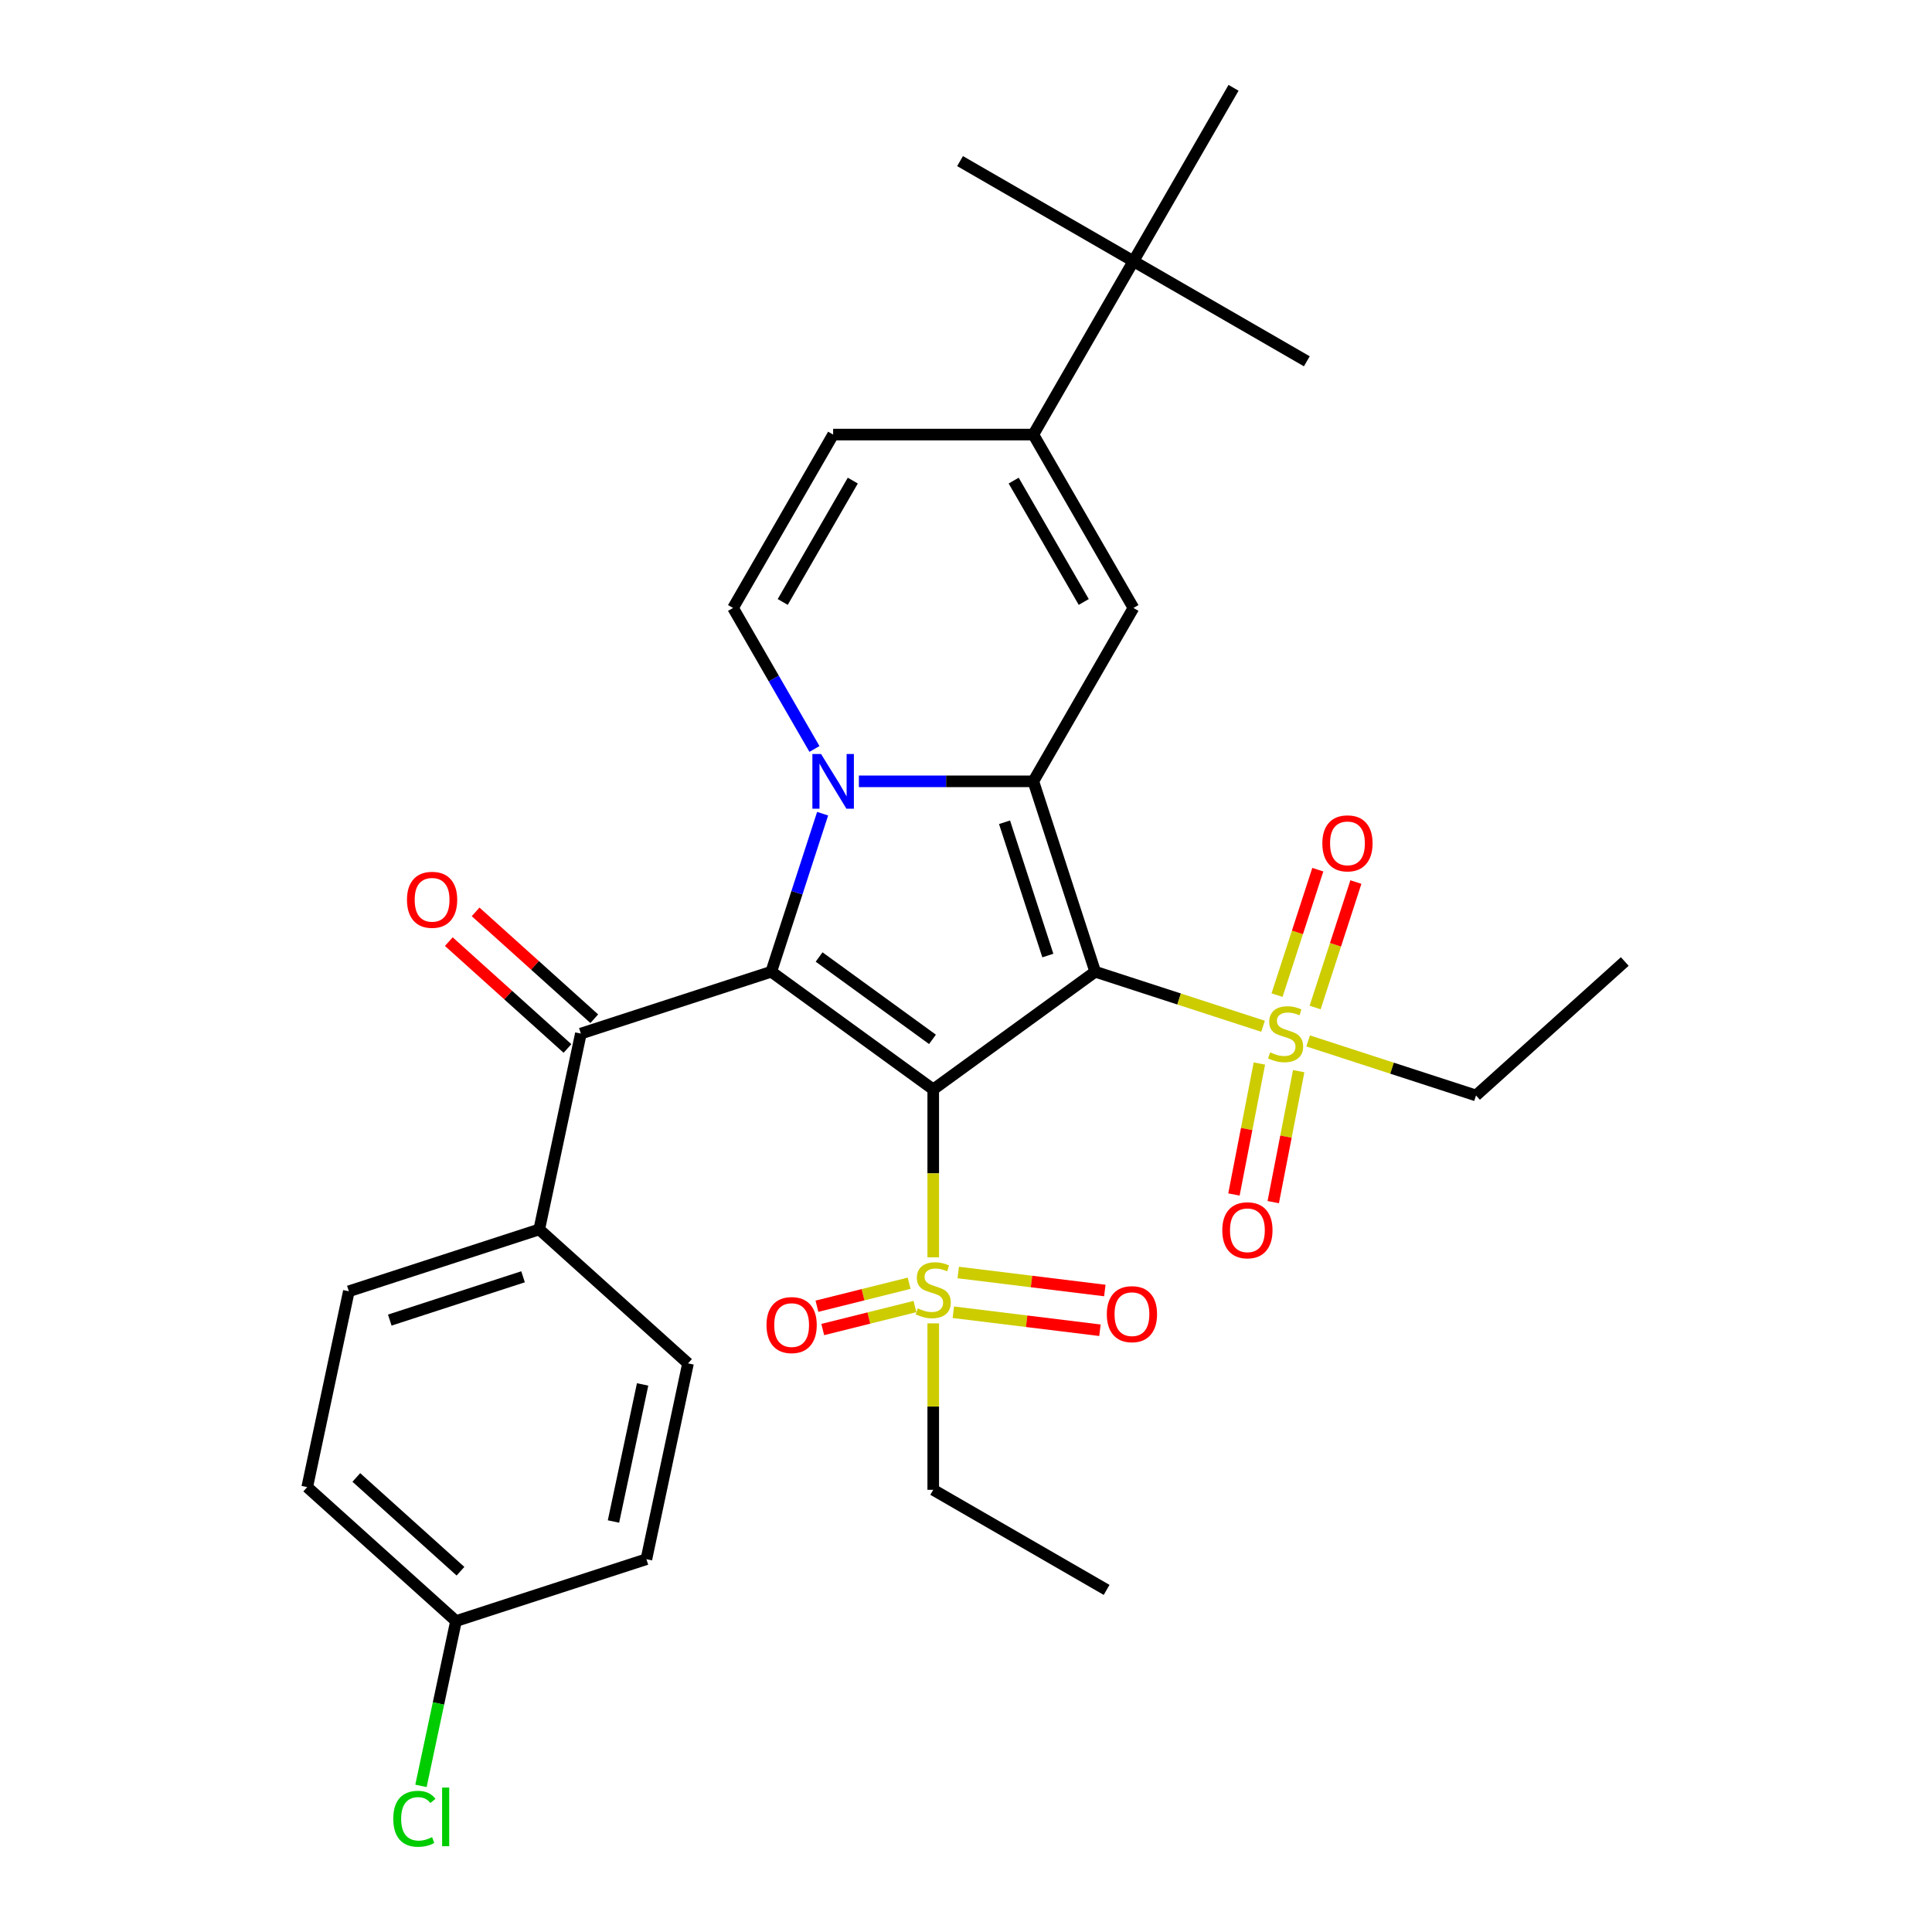 <?xml version='1.0' encoding='iso-8859-1'?>
<svg version='1.1' baseProfile='full'
              xmlns='http://www.w3.org/2000/svg'
                      xmlns:rdkit='http://www.rdkit.org/xml'
                      xmlns:xlink='http://www.w3.org/1999/xlink'
                  xml:space='preserve'
width='1000px' height='1000px' viewBox='0 0 1000 1000'>
<!-- END OF HEADER -->
<rect style='opacity:1.0;fill:#FFFFFF;stroke:none' width='1000' height='1000' x='0' y='0'> </rect>
<path class='bond-0' d='M 483.041,563.874 L 566.874,502.966' style='fill:none;fill-rule:evenodd;stroke:#000000;stroke-width:6px;stroke-linecap:butt;stroke-linejoin:miter;stroke-opacity:1' />
<path class='bond-1' d='M 483.041,563.874 L 399.208,502.966' style='fill:none;fill-rule:evenodd;stroke:#000000;stroke-width:6px;stroke-linecap:butt;stroke-linejoin:miter;stroke-opacity:1' />
<path class='bond-1' d='M 482.648,537.971 L 423.965,495.336' style='fill:none;fill-rule:evenodd;stroke:#000000;stroke-width:6px;stroke-linecap:butt;stroke-linejoin:miter;stroke-opacity:1' />
<path class='bond-4' d='M 483.041,563.874 L 483.041,607.33' style='fill:none;fill-rule:evenodd;stroke:#000000;stroke-width:6px;stroke-linecap:butt;stroke-linejoin:miter;stroke-opacity:1' />
<path class='bond-4' d='M 483.041,607.33 L 483.041,650.787' style='fill:none;fill-rule:evenodd;stroke:#CCCC00;stroke-width:6px;stroke-linecap:butt;stroke-linejoin:miter;stroke-opacity:1' />
<path class='bond-3' d='M 566.874,502.966 L 534.852,404.415' style='fill:none;fill-rule:evenodd;stroke:#000000;stroke-width:6px;stroke-linecap:butt;stroke-linejoin:miter;stroke-opacity:1' />
<path class='bond-3' d='M 542.36,494.588 L 519.945,425.602' style='fill:none;fill-rule:evenodd;stroke:#000000;stroke-width:6px;stroke-linecap:butt;stroke-linejoin:miter;stroke-opacity:1' />
<path class='bond-5' d='M 566.874,502.966 L 610.314,517.081' style='fill:none;fill-rule:evenodd;stroke:#000000;stroke-width:6px;stroke-linecap:butt;stroke-linejoin:miter;stroke-opacity:1' />
<path class='bond-5' d='M 610.314,517.081 L 653.754,531.195' style='fill:none;fill-rule:evenodd;stroke:#CCCC00;stroke-width:6px;stroke-linecap:butt;stroke-linejoin:miter;stroke-opacity:1' />
<path class='bond-2' d='M 399.208,502.966 L 412.498,462.066' style='fill:none;fill-rule:evenodd;stroke:#000000;stroke-width:6px;stroke-linecap:butt;stroke-linejoin:miter;stroke-opacity:1' />
<path class='bond-2' d='M 412.498,462.066 L 425.787,421.165' style='fill:none;fill-rule:evenodd;stroke:#0000FF;stroke-width:6px;stroke-linecap:butt;stroke-linejoin:miter;stroke-opacity:1' />
<path class='bond-8' d='M 399.208,502.966 L 300.657,534.987' style='fill:none;fill-rule:evenodd;stroke:#000000;stroke-width:6px;stroke-linecap:butt;stroke-linejoin:miter;stroke-opacity:1' />
<path class='bond-7' d='M 421.559,387.664 L 400.488,351.17' style='fill:none;fill-rule:evenodd;stroke:#0000FF;stroke-width:6px;stroke-linecap:butt;stroke-linejoin:miter;stroke-opacity:1' />
<path class='bond-7' d='M 400.488,351.17 L 379.418,314.675' style='fill:none;fill-rule:evenodd;stroke:#000000;stroke-width:6px;stroke-linecap:butt;stroke-linejoin:miter;stroke-opacity:1' />
<path class='bond-31' d='M 444.56,404.415 L 489.706,404.415' style='fill:none;fill-rule:evenodd;stroke:#0000FF;stroke-width:6px;stroke-linecap:butt;stroke-linejoin:miter;stroke-opacity:1' />
<path class='bond-31' d='M 489.706,404.415 L 534.852,404.415' style='fill:none;fill-rule:evenodd;stroke:#000000;stroke-width:6px;stroke-linecap:butt;stroke-linejoin:miter;stroke-opacity:1' />
<path class='bond-6' d='M 534.852,404.415 L 586.664,314.675' style='fill:none;fill-rule:evenodd;stroke:#000000;stroke-width:6px;stroke-linecap:butt;stroke-linejoin:miter;stroke-opacity:1' />
<path class='bond-13' d='M 470.568,664.2 L 446.707,670.15' style='fill:none;fill-rule:evenodd;stroke:#CCCC00;stroke-width:6px;stroke-linecap:butt;stroke-linejoin:miter;stroke-opacity:1' />
<path class='bond-13' d='M 446.707,670.15 L 422.846,676.101' style='fill:none;fill-rule:evenodd;stroke:#FF0000;stroke-width:6px;stroke-linecap:butt;stroke-linejoin:miter;stroke-opacity:1' />
<path class='bond-13' d='M 473.577,676.265 L 449.716,682.216' style='fill:none;fill-rule:evenodd;stroke:#CCCC00;stroke-width:6px;stroke-linecap:butt;stroke-linejoin:miter;stroke-opacity:1' />
<path class='bond-13' d='M 449.716,682.216 L 425.855,688.166' style='fill:none;fill-rule:evenodd;stroke:#FF0000;stroke-width:6px;stroke-linecap:butt;stroke-linejoin:miter;stroke-opacity:1' />
<path class='bond-15' d='M 493.448,679.215 L 531.39,683.875' style='fill:none;fill-rule:evenodd;stroke:#CCCC00;stroke-width:6px;stroke-linecap:butt;stroke-linejoin:miter;stroke-opacity:1' />
<path class='bond-15' d='M 531.39,683.875 L 569.331,688.535' style='fill:none;fill-rule:evenodd;stroke:#FF0000;stroke-width:6px;stroke-linecap:butt;stroke-linejoin:miter;stroke-opacity:1' />
<path class='bond-15' d='M 495.975,658.645 L 533.916,663.305' style='fill:none;fill-rule:evenodd;stroke:#CCCC00;stroke-width:6px;stroke-linecap:butt;stroke-linejoin:miter;stroke-opacity:1' />
<path class='bond-15' d='M 533.916,663.305 L 571.858,667.965' style='fill:none;fill-rule:evenodd;stroke:#FF0000;stroke-width:6px;stroke-linecap:butt;stroke-linejoin:miter;stroke-opacity:1' />
<path class='bond-20' d='M 483.041,684.968 L 483.041,728.044' style='fill:none;fill-rule:evenodd;stroke:#CCCC00;stroke-width:6px;stroke-linecap:butt;stroke-linejoin:miter;stroke-opacity:1' />
<path class='bond-20' d='M 483.041,728.044 L 483.041,771.12' style='fill:none;fill-rule:evenodd;stroke:#000000;stroke-width:6px;stroke-linecap:butt;stroke-linejoin:miter;stroke-opacity:1' />
<path class='bond-14' d='M 680.71,521.479 L 691.258,489.014' style='fill:none;fill-rule:evenodd;stroke:#CCCC00;stroke-width:6px;stroke-linecap:butt;stroke-linejoin:miter;stroke-opacity:1' />
<path class='bond-14' d='M 691.258,489.014 L 701.807,456.55' style='fill:none;fill-rule:evenodd;stroke:#FF0000;stroke-width:6px;stroke-linecap:butt;stroke-linejoin:miter;stroke-opacity:1' />
<path class='bond-14' d='M 660.999,515.075 L 671.548,482.61' style='fill:none;fill-rule:evenodd;stroke:#CCCC00;stroke-width:6px;stroke-linecap:butt;stroke-linejoin:miter;stroke-opacity:1' />
<path class='bond-14' d='M 671.548,482.61 L 682.096,450.145' style='fill:none;fill-rule:evenodd;stroke:#FF0000;stroke-width:6px;stroke-linecap:butt;stroke-linejoin:miter;stroke-opacity:1' />
<path class='bond-16' d='M 651.858,550.481 L 645.271,584.373' style='fill:none;fill-rule:evenodd;stroke:#CCCC00;stroke-width:6px;stroke-linecap:butt;stroke-linejoin:miter;stroke-opacity:1' />
<path class='bond-16' d='M 645.271,584.373 L 638.684,618.264' style='fill:none;fill-rule:evenodd;stroke:#FF0000;stroke-width:6px;stroke-linecap:butt;stroke-linejoin:miter;stroke-opacity:1' />
<path class='bond-16' d='M 672.201,554.435 L 665.615,588.327' style='fill:none;fill-rule:evenodd;stroke:#CCCC00;stroke-width:6px;stroke-linecap:butt;stroke-linejoin:miter;stroke-opacity:1' />
<path class='bond-16' d='M 665.615,588.327 L 659.028,622.218' style='fill:none;fill-rule:evenodd;stroke:#FF0000;stroke-width:6px;stroke-linecap:butt;stroke-linejoin:miter;stroke-opacity:1' />
<path class='bond-21' d='M 677.096,538.779 L 720.536,552.894' style='fill:none;fill-rule:evenodd;stroke:#CCCC00;stroke-width:6px;stroke-linecap:butt;stroke-linejoin:miter;stroke-opacity:1' />
<path class='bond-21' d='M 720.536,552.894 L 763.976,567.009' style='fill:none;fill-rule:evenodd;stroke:#000000;stroke-width:6px;stroke-linecap:butt;stroke-linejoin:miter;stroke-opacity:1' />
<path class='bond-9' d='M 586.664,314.675 L 534.852,224.935' style='fill:none;fill-rule:evenodd;stroke:#000000;stroke-width:6px;stroke-linecap:butt;stroke-linejoin:miter;stroke-opacity:1' />
<path class='bond-9' d='M 560.944,311.576 L 524.676,248.758' style='fill:none;fill-rule:evenodd;stroke:#000000;stroke-width:6px;stroke-linecap:butt;stroke-linejoin:miter;stroke-opacity:1' />
<path class='bond-10' d='M 379.418,314.675 L 431.23,224.935' style='fill:none;fill-rule:evenodd;stroke:#000000;stroke-width:6px;stroke-linecap:butt;stroke-linejoin:miter;stroke-opacity:1' />
<path class='bond-10' d='M 405.138,311.576 L 441.406,248.758' style='fill:none;fill-rule:evenodd;stroke:#000000;stroke-width:6px;stroke-linecap:butt;stroke-linejoin:miter;stroke-opacity:1' />
<path class='bond-12' d='M 300.657,534.987 L 279.113,636.346' style='fill:none;fill-rule:evenodd;stroke:#000000;stroke-width:6px;stroke-linecap:butt;stroke-linejoin:miter;stroke-opacity:1' />
<path class='bond-17' d='M 307.591,527.287 L 276.883,499.637' style='fill:none;fill-rule:evenodd;stroke:#000000;stroke-width:6px;stroke-linecap:butt;stroke-linejoin:miter;stroke-opacity:1' />
<path class='bond-17' d='M 276.883,499.637 L 246.174,471.987' style='fill:none;fill-rule:evenodd;stroke:#FF0000;stroke-width:6px;stroke-linecap:butt;stroke-linejoin:miter;stroke-opacity:1' />
<path class='bond-17' d='M 293.723,542.688 L 263.015,515.038' style='fill:none;fill-rule:evenodd;stroke:#000000;stroke-width:6px;stroke-linecap:butt;stroke-linejoin:miter;stroke-opacity:1' />
<path class='bond-17' d='M 263.015,515.038 L 232.307,487.389' style='fill:none;fill-rule:evenodd;stroke:#FF0000;stroke-width:6px;stroke-linecap:butt;stroke-linejoin:miter;stroke-opacity:1' />
<path class='bond-11' d='M 534.852,224.935 L 586.664,135.195' style='fill:none;fill-rule:evenodd;stroke:#000000;stroke-width:6px;stroke-linecap:butt;stroke-linejoin:miter;stroke-opacity:1' />
<path class='bond-32' d='M 534.852,224.935 L 431.23,224.935' style='fill:none;fill-rule:evenodd;stroke:#000000;stroke-width:6px;stroke-linecap:butt;stroke-linejoin:miter;stroke-opacity:1' />
<path class='bond-26' d='M 586.664,135.195 L 676.404,187.006' style='fill:none;fill-rule:evenodd;stroke:#000000;stroke-width:6px;stroke-linecap:butt;stroke-linejoin:miter;stroke-opacity:1' />
<path class='bond-27' d='M 586.664,135.195 L 496.924,83.383' style='fill:none;fill-rule:evenodd;stroke:#000000;stroke-width:6px;stroke-linecap:butt;stroke-linejoin:miter;stroke-opacity:1' />
<path class='bond-28' d='M 586.664,135.195 L 638.475,45.455' style='fill:none;fill-rule:evenodd;stroke:#000000;stroke-width:6px;stroke-linecap:butt;stroke-linejoin:miter;stroke-opacity:1' />
<path class='bond-18' d='M 279.113,636.346 L 180.561,668.367' style='fill:none;fill-rule:evenodd;stroke:#000000;stroke-width:6px;stroke-linecap:butt;stroke-linejoin:miter;stroke-opacity:1' />
<path class='bond-18' d='M 270.734,660.859 L 201.748,683.274' style='fill:none;fill-rule:evenodd;stroke:#000000;stroke-width:6px;stroke-linecap:butt;stroke-linejoin:miter;stroke-opacity:1' />
<path class='bond-19' d='M 279.113,636.346 L 356.119,705.683' style='fill:none;fill-rule:evenodd;stroke:#000000;stroke-width:6px;stroke-linecap:butt;stroke-linejoin:miter;stroke-opacity:1' />
<path class='bond-23' d='M 180.561,668.367 L 159.017,769.726' style='fill:none;fill-rule:evenodd;stroke:#000000;stroke-width:6px;stroke-linecap:butt;stroke-linejoin:miter;stroke-opacity:1' />
<path class='bond-24' d='M 356.119,705.683 L 334.575,807.042' style='fill:none;fill-rule:evenodd;stroke:#000000;stroke-width:6px;stroke-linecap:butt;stroke-linejoin:miter;stroke-opacity:1' />
<path class='bond-24' d='M 332.616,716.578 L 317.535,787.529' style='fill:none;fill-rule:evenodd;stroke:#000000;stroke-width:6px;stroke-linecap:butt;stroke-linejoin:miter;stroke-opacity:1' />
<path class='bond-29' d='M 483.041,771.12 L 572.781,822.932' style='fill:none;fill-rule:evenodd;stroke:#000000;stroke-width:6px;stroke-linecap:butt;stroke-linejoin:miter;stroke-opacity:1' />
<path class='bond-30' d='M 763.976,567.009 L 840.983,497.671' style='fill:none;fill-rule:evenodd;stroke:#000000;stroke-width:6px;stroke-linecap:butt;stroke-linejoin:miter;stroke-opacity:1' />
<path class='bond-22' d='M 236.024,839.063 L 334.575,807.042' style='fill:none;fill-rule:evenodd;stroke:#000000;stroke-width:6px;stroke-linecap:butt;stroke-linejoin:miter;stroke-opacity:1' />
<path class='bond-25' d='M 236.024,839.063 L 226.957,881.717' style='fill:none;fill-rule:evenodd;stroke:#000000;stroke-width:6px;stroke-linecap:butt;stroke-linejoin:miter;stroke-opacity:1' />
<path class='bond-25' d='M 226.957,881.717 L 217.891,924.371' style='fill:none;fill-rule:evenodd;stroke:#00CC00;stroke-width:6px;stroke-linecap:butt;stroke-linejoin:miter;stroke-opacity:1' />
<path class='bond-33' d='M 236.024,839.063 L 159.017,769.726' style='fill:none;fill-rule:evenodd;stroke:#000000;stroke-width:6px;stroke-linecap:butt;stroke-linejoin:miter;stroke-opacity:1' />
<path class='bond-33' d='M 238.34,813.261 L 184.435,764.725' style='fill:none;fill-rule:evenodd;stroke:#000000;stroke-width:6px;stroke-linecap:butt;stroke-linejoin:miter;stroke-opacity:1' />
<path  class='atom-3' d='M 424.97 390.255
L 434.25 405.255
Q 435.17 406.735, 436.65 409.415
Q 438.13 412.095, 438.21 412.255
L 438.21 390.255
L 441.97 390.255
L 441.97 418.575
L 438.09 418.575
L 428.13 402.175
Q 426.97 400.255, 425.73 398.055
Q 424.53 395.855, 424.17 395.175
L 424.17 418.575
L 420.49 418.575
L 420.49 390.255
L 424.97 390.255
' fill='#0000FF'/>
<path  class='atom-5' d='M 475.041 677.217
Q 475.361 677.337, 476.681 677.897
Q 478.001 678.457, 479.441 678.817
Q 480.921 679.137, 482.361 679.137
Q 485.041 679.137, 486.601 677.857
Q 488.161 676.537, 488.161 674.257
Q 488.161 672.697, 487.361 671.737
Q 486.601 670.777, 485.401 670.257
Q 484.201 669.737, 482.201 669.137
Q 479.681 668.377, 478.161 667.657
Q 476.681 666.937, 475.601 665.417
Q 474.561 663.897, 474.561 661.337
Q 474.561 657.777, 476.961 655.577
Q 479.401 653.377, 484.201 653.377
Q 487.481 653.377, 491.201 654.937
L 490.281 658.017
Q 486.881 656.617, 484.321 656.617
Q 481.561 656.617, 480.041 657.777
Q 478.521 658.897, 478.561 660.857
Q 478.561 662.377, 479.321 663.297
Q 480.121 664.217, 481.241 664.737
Q 482.401 665.257, 484.321 665.857
Q 486.881 666.657, 488.401 667.457
Q 489.921 668.257, 491.001 669.897
Q 492.121 671.497, 492.121 674.257
Q 492.121 678.177, 489.481 680.297
Q 486.881 682.377, 482.521 682.377
Q 480.001 682.377, 478.081 681.817
Q 476.201 681.297, 473.961 680.377
L 475.041 677.217
' fill='#CCCC00'/>
<path  class='atom-6' d='M 657.425 544.707
Q 657.745 544.827, 659.065 545.387
Q 660.385 545.947, 661.825 546.307
Q 663.305 546.627, 664.745 546.627
Q 667.425 546.627, 668.985 545.347
Q 670.545 544.027, 670.545 541.747
Q 670.545 540.187, 669.745 539.227
Q 668.985 538.267, 667.785 537.747
Q 666.585 537.227, 664.585 536.627
Q 662.065 535.867, 660.545 535.147
Q 659.065 534.427, 657.985 532.907
Q 656.945 531.387, 656.945 528.827
Q 656.945 525.267, 659.345 523.067
Q 661.785 520.867, 666.585 520.867
Q 669.865 520.867, 673.585 522.427
L 672.665 525.507
Q 669.265 524.107, 666.705 524.107
Q 663.945 524.107, 662.425 525.267
Q 660.905 526.387, 660.945 528.347
Q 660.945 529.867, 661.705 530.787
Q 662.505 531.707, 663.625 532.227
Q 664.785 532.747, 666.705 533.347
Q 669.265 534.147, 670.785 534.947
Q 672.305 535.747, 673.385 537.387
Q 674.505 538.987, 674.505 541.747
Q 674.505 545.667, 671.865 547.787
Q 669.265 549.867, 664.905 549.867
Q 662.385 549.867, 660.465 549.307
Q 658.585 548.787, 656.345 547.867
L 657.425 544.707
' fill='#CCCC00'/>
<path  class='atom-14' d='M 396.745 685.856
Q 396.745 679.056, 400.105 675.256
Q 403.465 671.456, 409.745 671.456
Q 416.025 671.456, 419.385 675.256
Q 422.745 679.056, 422.745 685.856
Q 422.745 692.736, 419.345 696.656
Q 415.945 700.536, 409.745 700.536
Q 403.505 700.536, 400.105 696.656
Q 396.745 692.776, 396.745 685.856
M 409.745 697.336
Q 414.065 697.336, 416.385 694.456
Q 418.745 691.536, 418.745 685.856
Q 418.745 680.296, 416.385 677.496
Q 414.065 674.656, 409.745 674.656
Q 405.425 674.656, 403.065 677.456
Q 400.745 680.256, 400.745 685.856
Q 400.745 691.576, 403.065 694.456
Q 405.425 697.336, 409.745 697.336
' fill='#FF0000'/>
<path  class='atom-15' d='M 684.446 436.516
Q 684.446 429.716, 687.806 425.916
Q 691.166 422.116, 697.446 422.116
Q 703.726 422.116, 707.086 425.916
Q 710.446 429.716, 710.446 436.516
Q 710.446 443.396, 707.046 447.316
Q 703.646 451.196, 697.446 451.196
Q 691.206 451.196, 687.806 447.316
Q 684.446 443.436, 684.446 436.516
M 697.446 447.996
Q 701.766 447.996, 704.086 445.116
Q 706.446 442.196, 706.446 436.516
Q 706.446 430.956, 704.086 428.156
Q 701.766 425.316, 697.446 425.316
Q 693.126 425.316, 690.766 428.116
Q 688.446 430.916, 688.446 436.516
Q 688.446 442.236, 690.766 445.116
Q 693.126 447.996, 697.446 447.996
' fill='#FF0000'/>
<path  class='atom-16' d='M 572.891 680.208
Q 572.891 673.408, 576.251 669.608
Q 579.611 665.808, 585.891 665.808
Q 592.171 665.808, 595.531 669.608
Q 598.891 673.408, 598.891 680.208
Q 598.891 687.088, 595.491 691.008
Q 592.091 694.888, 585.891 694.888
Q 579.651 694.888, 576.251 691.008
Q 572.891 687.128, 572.891 680.208
M 585.891 691.688
Q 590.211 691.688, 592.531 688.808
Q 594.891 685.888, 594.891 680.208
Q 594.891 674.648, 592.531 671.848
Q 590.211 669.008, 585.891 669.008
Q 581.571 669.008, 579.211 671.808
Q 576.891 674.608, 576.891 680.208
Q 576.891 685.928, 579.211 688.808
Q 581.571 691.688, 585.891 691.688
' fill='#FF0000'/>
<path  class='atom-17' d='M 632.656 636.787
Q 632.656 629.987, 636.016 626.187
Q 639.376 622.387, 645.656 622.387
Q 651.936 622.387, 655.296 626.187
Q 658.656 629.987, 658.656 636.787
Q 658.656 643.667, 655.256 647.587
Q 651.856 651.467, 645.656 651.467
Q 639.416 651.467, 636.016 647.587
Q 632.656 643.707, 632.656 636.787
M 645.656 648.267
Q 649.976 648.267, 652.296 645.387
Q 654.656 642.467, 654.656 636.787
Q 654.656 631.227, 652.296 628.427
Q 649.976 625.587, 645.656 625.587
Q 641.336 625.587, 638.976 628.387
Q 636.656 631.187, 636.656 636.787
Q 636.656 642.507, 638.976 645.387
Q 641.336 648.267, 645.656 648.267
' fill='#FF0000'/>
<path  class='atom-18' d='M 210.65 465.73
Q 210.65 458.93, 214.01 455.13
Q 217.37 451.33, 223.65 451.33
Q 229.93 451.33, 233.29 455.13
Q 236.65 458.93, 236.65 465.73
Q 236.65 472.61, 233.25 476.53
Q 229.85 480.41, 223.65 480.41
Q 217.41 480.41, 214.01 476.53
Q 210.65 472.65, 210.65 465.73
M 223.65 477.21
Q 227.97 477.21, 230.29 474.33
Q 232.65 471.41, 232.65 465.73
Q 232.65 460.17, 230.29 457.37
Q 227.97 454.53, 223.65 454.53
Q 219.33 454.53, 216.97 457.33
Q 214.65 460.13, 214.65 465.73
Q 214.65 471.45, 216.97 474.33
Q 219.33 477.21, 223.65 477.21
' fill='#FF0000'/>
<path  class='atom-26' d='M 203.559 941.402
Q 203.559 934.362, 206.839 930.682
Q 210.159 926.962, 216.439 926.962
Q 222.279 926.962, 225.399 931.082
L 222.759 933.242
Q 220.479 930.242, 216.439 930.242
Q 212.159 930.242, 209.879 933.122
Q 207.639 935.962, 207.639 941.402
Q 207.639 947.002, 209.959 949.882
Q 212.319 952.762, 216.879 952.762
Q 219.999 952.762, 223.639 950.882
L 224.759 953.882
Q 223.279 954.842, 221.039 955.402
Q 218.799 955.962, 216.319 955.962
Q 210.159 955.962, 206.839 952.202
Q 203.559 948.442, 203.559 941.402
' fill='#00CC00'/>
<path  class='atom-26' d='M 228.839 925.242
L 232.519 925.242
L 232.519 955.602
L 228.839 955.602
L 228.839 925.242
' fill='#00CC00'/>
</svg>
